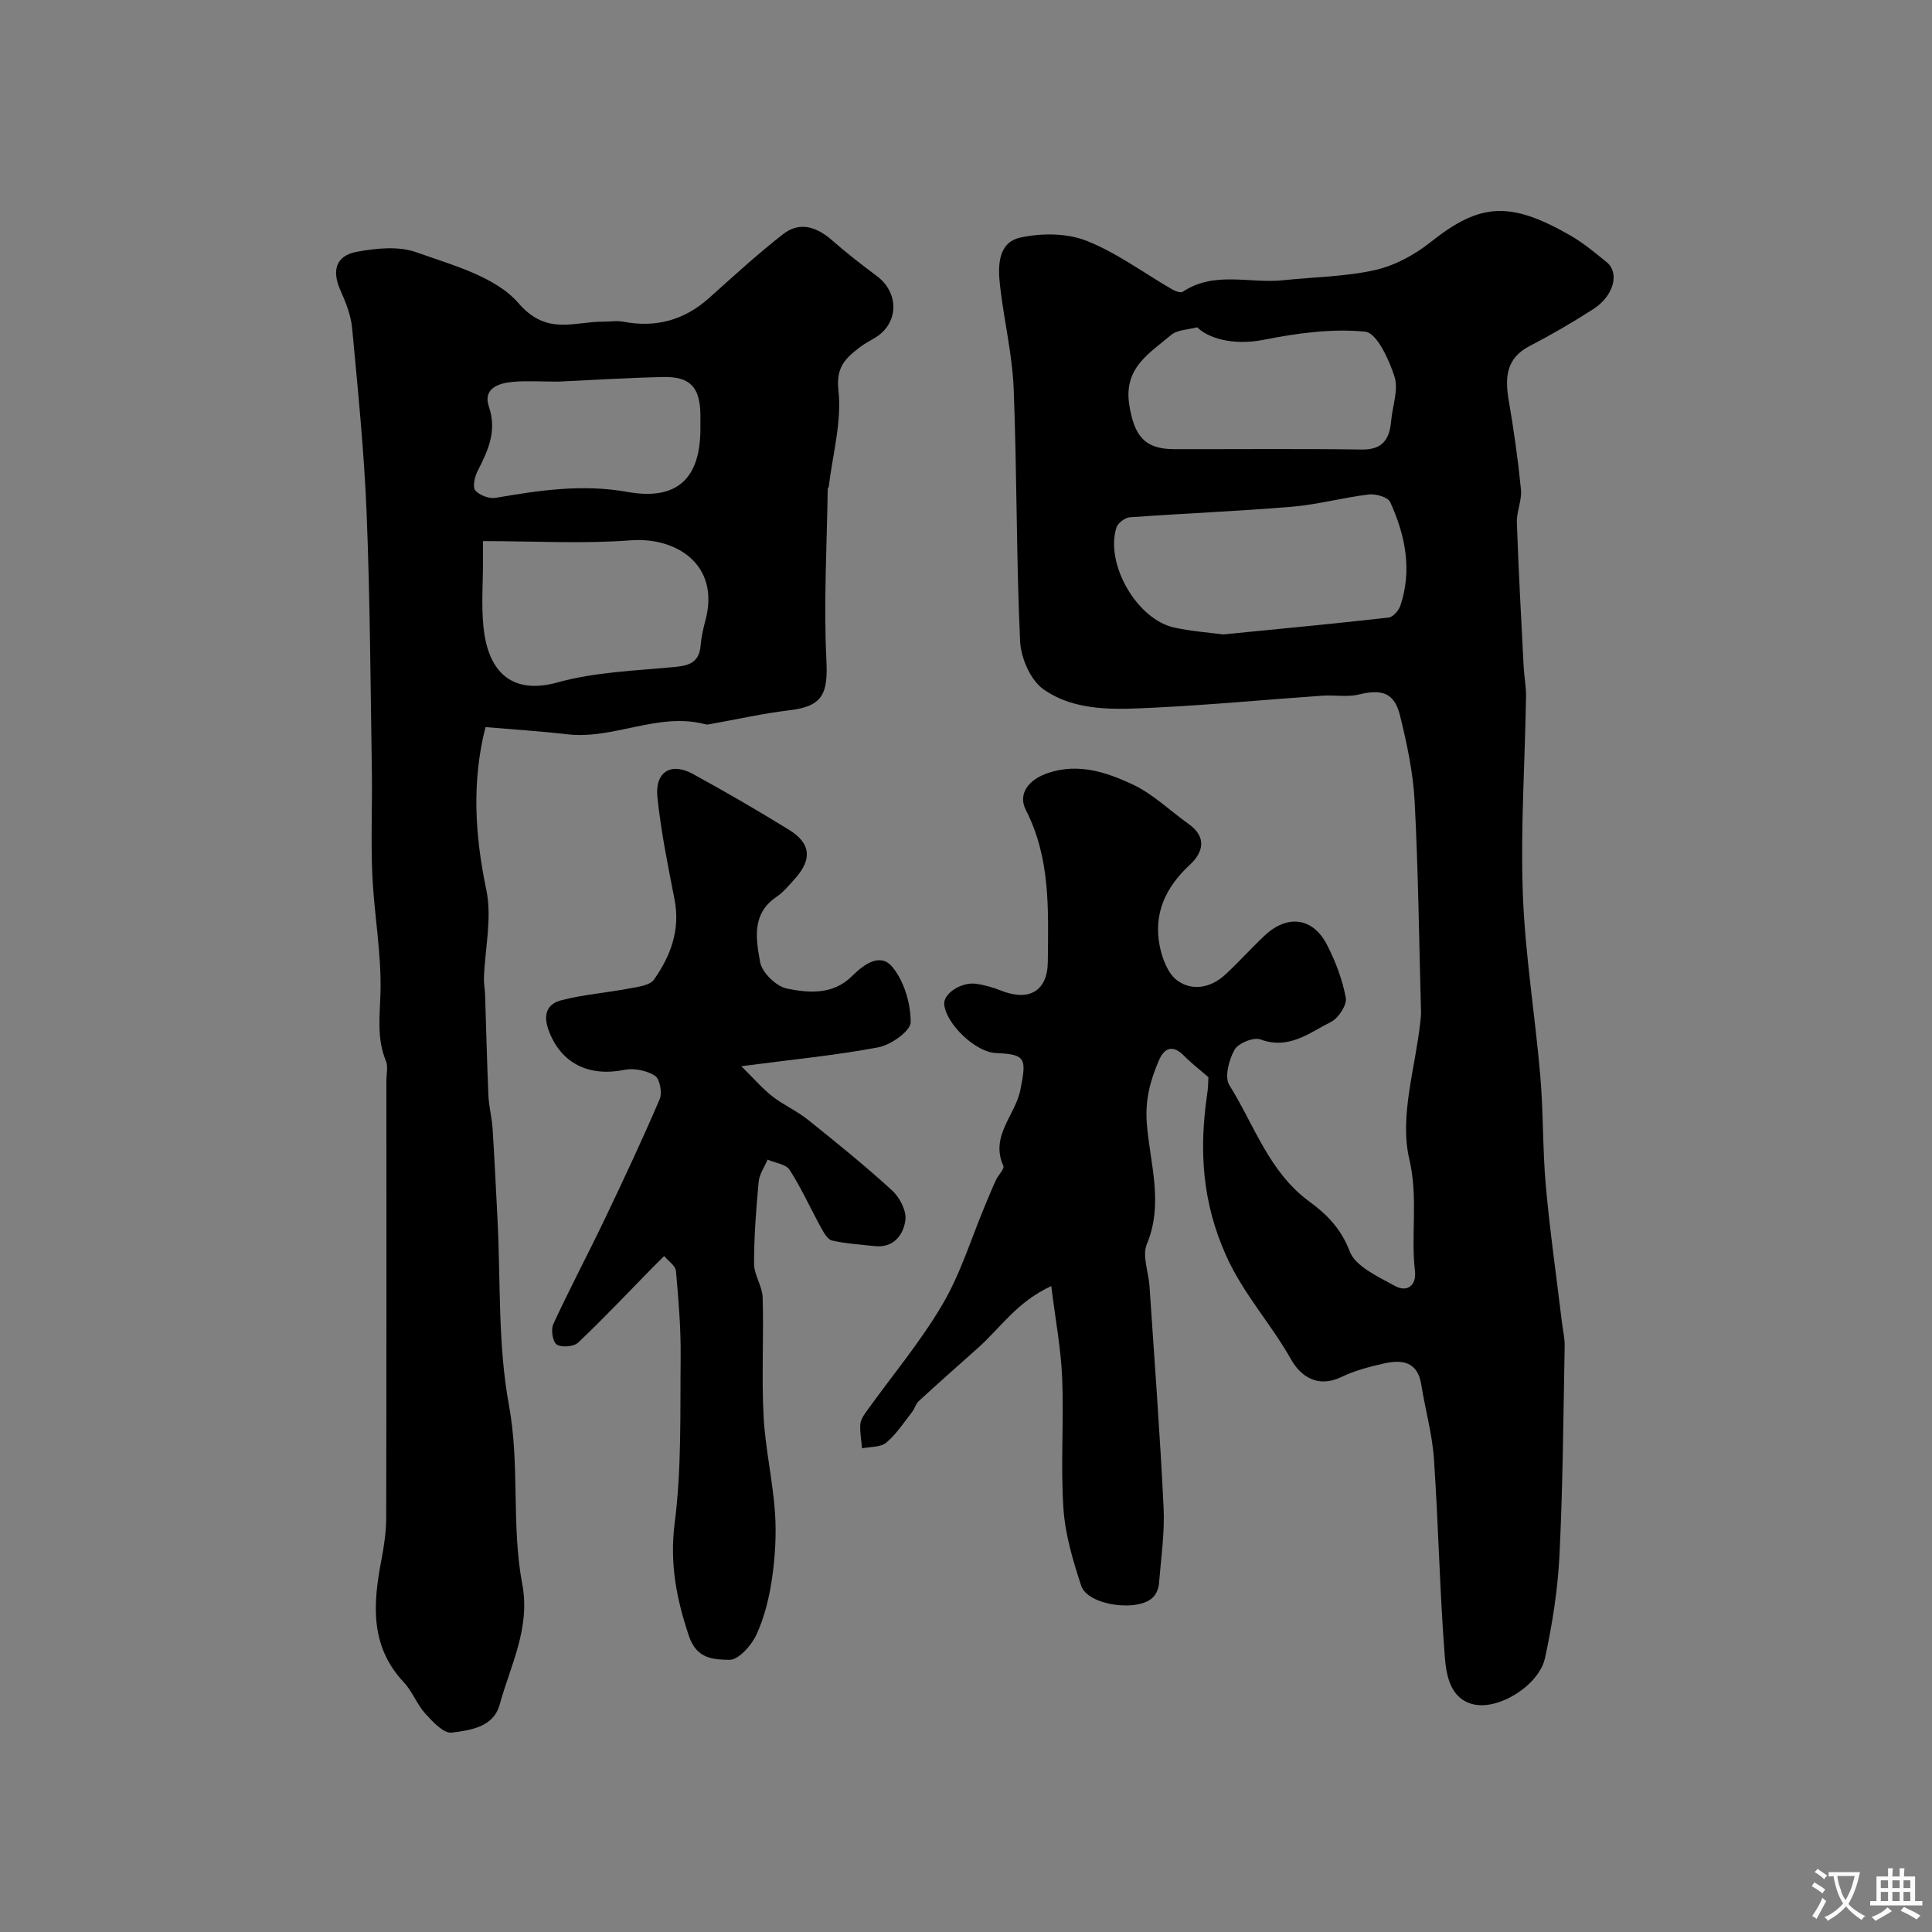 <svg enable-background="new 0 0 400 400" viewBox="0 0 400 400" xmlns="http://www.w3.org/2000/svg"><rect x="0" y="0" width="400" height="400" fill="#808080" stroke="none"/><g fill="#000001"><path d="m250.19 223.02c-1.97-1.71-3.63-2.98-5.08-4.46-2.36-2.41-4.11-1.53-5.2 1.04-1.76 4.14-2.86 8.07-2.47 13.07.64 8.17 3.52 16.5 0 24.91-1 2.39.35 5.75.55 8.67 1.02 15.29 2.18 30.58 2.92 45.88.25 5.24-.54 10.53-.96 15.79-.07.9-.49 1.93-1.08 2.62-2.87 3.33-13.65 1.93-15.02-2.23-1.71-5.2-3.32-10.62-3.68-16.02-.6-8.96.11-18-.26-26.98-.25-6.09-1.4-12.14-2.26-19.04-7.13 3.27-10.59 8.74-15.2 12.83-4.1 3.64-8.2 7.28-12.24 10.99-.62.57-.83 1.56-1.37 2.25-1.72 2.18-3.26 4.6-5.36 6.35-1.17.98-3.3.82-5 1.17-.14-1.64-.46-3.28-.37-4.9.05-.91.64-1.87 1.21-2.65 5.3-7.39 11.21-14.42 15.8-22.23 3.76-6.38 5.96-13.68 8.85-20.57.73-1.73 1.43-3.48 2.22-5.18.48-1.04 1.83-2.34 1.54-2.96-2.79-6.16 2.5-10.48 3.53-15.74 1.28-6.48 1.2-7.35-5.09-7.61-4.14-.17-10.27-5.94-10.68-10.08-.22-2.17 3.48-4.68 6.58-4.26 1.76.24 3.52.75 5.18 1.41 5.79 2.31 9.64.12 9.69-5.99.1-10.67.58-21.38-4.54-31.38-1.72-3.36.53-6.33 4.64-7.7 6.25-2.08 12.06-.13 17.44 2.38 4.21 1.97 7.72 5.42 11.58 8.17s3.09 5.87.25 8.51c-4.99 4.62-7.52 10.07-6.21 16.76.51 2.58 1.69 5.74 3.64 7.16 3.12 2.27 6.96 1.52 9.93-1.21 2.81-2.6 5.37-5.46 8.16-8.09 4.69-4.42 9.99-3.76 12.9 1.89 1.77 3.44 3.2 7.2 3.9 10.98.27 1.48-1.49 4.2-3.02 4.98-4.5 2.27-8.74 5.83-14.62 3.66-1.42-.53-4.61.75-5.38 2.11-1.17 2.07-2.13 5.69-1.09 7.34 5.17 8.24 8.18 17.97 16.57 24.11 3.53 2.58 6.57 5.59 8.35 10.3 1.19 3.15 5.89 5.24 9.37 7.17 2.54 1.4 4.49-.11 4.14-3.1-.89-7.67.72-15.14-1.18-23.22-2.08-8.84 1.31-18.97 2.31-28.53.06-.56.14-1.13.13-1.69-.4-14.58-.56-29.17-1.32-43.73-.31-5.97-1.59-11.95-3.02-17.78-1.17-4.78-3.73-5.57-8.54-4.4-2.37.58-5 .07-7.5.24-11.68.82-23.34 1.92-35.03 2.49-7.81.38-16.06.86-22.74-3.79-2.69-1.88-4.7-6.5-4.86-9.97-.8-17.41-.64-34.86-1.33-52.28-.29-7.14-2.02-14.22-2.83-21.36-.45-4.02-.48-8.91 4.24-9.94 4.35-.95 9.6-.93 13.66.67 6.27 2.47 11.85 6.66 17.76 10.07.63.37 1.74.78 2.18.49 6.55-4.38 13.87-1.65 20.8-2.39 6.35-.68 12.83-.72 19.01-2.11 4.1-.92 8.22-3.17 11.54-5.81 10.21-8.12 16.4-8.5 28.9-1.35 2.67 1.53 5.08 3.56 7.49 5.51 2.75 2.22 1.52 6.99-2.75 9.74-4.25 2.73-8.64 5.29-13.13 7.61-4.95 2.56-5.18 6.55-4.37 11.31 1.05 6.11 1.92 12.27 2.53 18.44.22 2.21-.92 4.53-.85 6.78.34 9.93.89 19.86 1.4 29.79.11 2.13.54 4.26.5 6.39-.23 13.59-1.15 27.2-.66 40.77.46 12.58 2.54 25.1 3.61 37.67.65 7.57.47 15.22 1.15 22.79.85 9.45 2.21 18.86 3.34 28.29.2 1.63.59 3.26.56 4.88-.28 14.43-.37 28.88-1.08 43.29-.35 7.13-1.48 14.3-3 21.29-1.21 5.57-9.52 10.82-14.83 9.56-4.77-1.14-5.6-5.98-5.9-9.77-1.07-13.66-1.32-27.38-2.26-41.05-.35-5.16-1.81-10.23-2.62-15.37-.76-4.78-3.98-5.23-7.72-4.38-3 .68-6.06 1.47-8.82 2.8-4.9 2.37-8.47-.16-10.44-3.67-4.12-7.34-9.83-13.46-13.41-21.42-5.02-11.17-5.62-21.96-3.94-33.47.22-1.31.2-2.61.26-3.51zm3.09-91.67c12.34-1.22 23.28-2.25 34.21-3.49.92-.1 2.11-1.47 2.45-2.49 2.47-7.41 1-14.57-2.11-21.41-.47-1.03-2.98-1.76-4.42-1.59-5.33.64-10.57 2.09-15.9 2.54-11.18.94-22.4 1.38-33.59 2.19-1 .07-2.48 1.18-2.77 2.11-2.4 7.57 4.29 19.11 12.04 20.74 3.74.79 7.59 1.07 10.09 1.4zm-5.41-63.59c-1.84.5-4.12.49-5.43 1.61-4.46 3.79-9.89 6.79-8.62 14.55 1 6.1 2.99 9.05 9.17 9.07 12.99.03 25.97-.11 38.96.08 4.35.06 5.74-2.17 6.07-5.9.27-3.09 1.56-6.47.7-9.18-1.13-3.55-3.68-9.08-6.07-9.32-6.88-.69-14.08.31-20.96 1.67-6.64 1.31-11.71-.45-13.82-2.58z"/><path d="m100.52 150.54c-2.85 11.14-2.23 22.29.17 33.71 1.21 5.79-.28 12.14-.5 18.24-.04 1.12.2 2.26.24 3.39.23 6.98.39 13.96.69 20.94.1 2.27.71 4.52.86 6.79.41 6.26.69 12.53 1.02 18.79.67 12.86.05 25.96 2.37 38.52 2.29 12.41.46 24.88 2.76 37.06 1.72 9.13-2.45 16.81-4.69 24.97-1.28 4.65-6.08 5.28-9.92 5.77-1.66.21-3.95-2.26-5.48-3.95-1.73-1.91-2.65-4.57-4.41-6.44-7.08-7.52-6.41-16.3-4.66-25.39.56-2.89.98-5.85.99-8.78.07-30.17.04-60.33.04-90.5 0-1.33.38-2.83-.09-3.97-1.96-4.73-1.25-9.45-1.13-14.37.19-8.01-1.32-16.04-1.69-24.08-.33-7.18.01-14.38-.1-21.57-.28-17.77-.37-35.55-1.08-53.3-.51-12.82-1.81-25.61-3-38.4-.25-2.69-1.32-5.39-2.44-7.89-1.79-4-.97-7.13 3.36-7.94 4.03-.75 8.71-1.23 12.41.1 7.44 2.67 16.32 5 21.09 10.51 5.91 6.83 11.5 3.8 17.52 3.85 1.4.01 2.85-.25 4.2.01 6.76 1.29 12.63-.32 17.77-4.92 5.03-4.5 10-9.08 15.32-13.22 3.48-2.71 7-1.47 10.19 1.33 2.94 2.59 6.06 5 9.21 7.35 4.72 3.53 4.54 9.9-.45 12.83-1.12.66-2.29 1.28-3.3 2.08-2.81 2.21-4.73 4.01-4.2 8.76.72 6.5-1.21 13.29-2.01 19.96-.02.15-.21.3-.21.44-.17 11.85-.86 23.72-.27 35.53.34 6.95-.81 9.49-7.69 10.31-5.47.65-10.88 1.88-16.32 2.85-.33.06-.69.14-.99.06-9.78-2.62-18.95 3.18-28.64 2.06-5.65-.66-11.34-1.01-16.94-1.49zm-.52-38.51v4.11c0 4.5-.35 9.03.08 13.49.96 10.02 6.34 14.16 15.34 11.66 7.79-2.17 16.13-2.42 24.27-3.2 3.07-.29 5.08-1 5.36-4.42.15-1.77.55-3.54 1.01-5.27 3.04-11.38-5.9-17.26-15.49-16.53-9.95.75-19.99.16-30.57.16zm15.64-33.02c-3.93 0-6.77-.21-9.57.06-2.94.28-6.12 1.41-4.85 5.13 1.73 5.1-.2 9.11-2.35 13.35-.6 1.17-1.06 3.28-.46 3.99.86 1.01 2.88 1.76 4.22 1.53 9.06-1.56 17.97-2.89 27.29-1.22 10.27 1.84 15.09-2.79 15.09-13.07 0-1 .01-1.99 0-2.99-.09-5.63-2.13-7.86-7.72-7.73-7.6.16-15.17.65-21.65.95z"/><path d="m153.48 220.75c2.62 2.58 4.35 4.62 6.42 6.23 2.29 1.79 5.05 3 7.32 4.81 5.94 4.76 11.88 9.55 17.49 14.69 1.57 1.44 3.02 4.25 2.74 6.18-.43 3.03-2.44 5.78-6.42 5.33-2.93-.33-5.9-.5-8.76-1.15-.93-.21-1.72-1.65-2.29-2.68-2.19-3.97-4.05-8.15-6.49-11.94-.77-1.2-3.01-1.45-4.57-2.13-.64 1.52-1.71 3.01-1.85 4.58-.52 5.64-.96 11.31-.95 16.97 0 2.33 1.71 4.65 1.78 7 .24 8.18-.24 16.39.19 24.55.35 6.67 1.89 13.27 2.36 19.94.32 4.52.04 9.15-.61 13.65-.57 3.97-1.56 8.02-3.22 11.64-1.03 2.24-3.72 5.27-5.6 5.23-3.02-.07-6.75-.01-8.39-4.94-2.59-7.75-4.01-15.04-2.94-23.42 1.45-11.32 1.11-22.88 1.23-34.34.06-5.94-.44-11.9-.97-17.82-.1-1.09-1.59-2.05-2.44-3.08-.84.84-1.7 1.67-2.53 2.52-5.06 5.16-10.03 10.43-15.28 15.4-.9.85-3.4 1.06-4.42.41-.85-.54-1.26-3.09-.73-4.23 3.38-7.32 7.17-14.46 10.65-21.74 3.93-8.22 7.8-16.47 11.38-24.84.57-1.32.02-4.23-.99-4.86-1.72-1.08-4.34-1.62-6.34-1.21-7.48 1.52-13.17-1.46-15.65-8.15-1.22-3.3-.33-5.5 2.58-6.25 4.59-1.19 9.4-1.56 14.08-2.44 1.8-.34 4.27-.62 5.14-1.85 3.45-4.89 5.48-10.3 4.26-16.56-1.37-7.04-2.82-14.09-3.55-21.21-.54-5.25 2.81-7.28 7.35-4.8 6.73 3.68 13.37 7.54 19.9 11.56 4.52 2.79 4.82 6.09 1.28 10.06-1.22 1.37-2.42 2.84-3.91 3.85-5.19 3.52-4.19 8.82-3.35 13.5.39 2.16 3.32 5 5.52 5.46 4.55.93 9.56 1.33 13.46-2.54 2.47-2.46 5.9-5.01 8.44-1.88 2.41 2.96 3.75 7.52 3.75 11.38 0 1.8-4.07 4.7-6.67 5.2-8.77 1.66-17.73 2.51-28.4 3.92z"/></g><path d="m377.9 391.2c-.2.3-.4.5-.6.8-.7-.6-1.4-1-2.2-1.5.2-.3.4-.5.5-.8.6.4 1.4.8 2.3 1.5zm-1.8 6.1c-.2-.2-.5-.4-.9-.6.4-.6.8-1.2 1.2-1.9s.7-1.3.9-1.9c.3.3.5.5.8.7-.7 1.3-1.4 2.6-2 3.7zm2.2-9c-.3.3-.5.5-.6.8-.6-.6-1.3-1.1-2-1.5.3-.3.5-.5.6-.7.6.5 1.3.9 2 1.4zm.3.2v-.9h2 4.5c-.3 1.3-.6 2.5-1 3.6s-.9 2.1-1.4 3c.4.5 1 1 1.6 1.4s1.2.8 1.9 1.1c-.3.2-.5.4-.8.8-.4-.3-1-.7-1.6-1.2s-1.2-1.1-1.6-1.6c-.5.6-1.1 1.1-1.7 1.6s-1.4.9-2.1 1.4c-.1-.3-.3-.5-.7-.8.6-.2 1.2-.5 1.9-1s1.4-1.1 2-1.8c-.5-.8-.9-1.6-1.2-2.5s-.6-2-.8-3.2c-.4.1-.7.1-1 .1zm2.5 2.7c.2 1 .7 1.7 1 2.2.3-.5.6-1.1 1-2s.6-1.9.9-3h-3.2-.4c.1.9.3 1.8.7 2.8z" fill="#fafbfa"/><path d="m396.5 388.5v1.5 3.6h1.5v.9c-.4 0-1 0-1.7 0h-7.9c-.5 0-.9 0-1.2 0v-.9h1.3v-3.5c0-.7 0-1.2 0-1.6h2.4c0-.8 0-1.4 0-1.7h1c0 .3-.1.8-.1 1.7h1.5c0-.8 0-1.4 0-1.7h1c0 .3-.1.9-.1 1.7zm-8.2 9.2c-.2-.3-.5-.5-.8-.8.8-.3 1.4-.6 1.9-.9s1-.7 1.4-1.1c.3.3.6.5.9.8-1.6 1-2.8 1.6-3.4 2zm2.6-6.8v-1.6h-1.5v1.6zm0 2.7v-1.9h-1.5v1.9zm2.4-2.7v-1.6h-1.5v1.6zm0 2.7v-1.9h-1.5v1.9zm.2 2 .7-.8c.4.2.9.5 1.6.8s1.3.7 1.8 1c-.3.3-.5.5-.8.8-.4-.3-1.5-1-3.3-1.8zm2-4.7v-1.6h-1.4v1.6zm0 2.7v-1.9h-1.4v1.9z" fill="#fafbfa"/></svg>